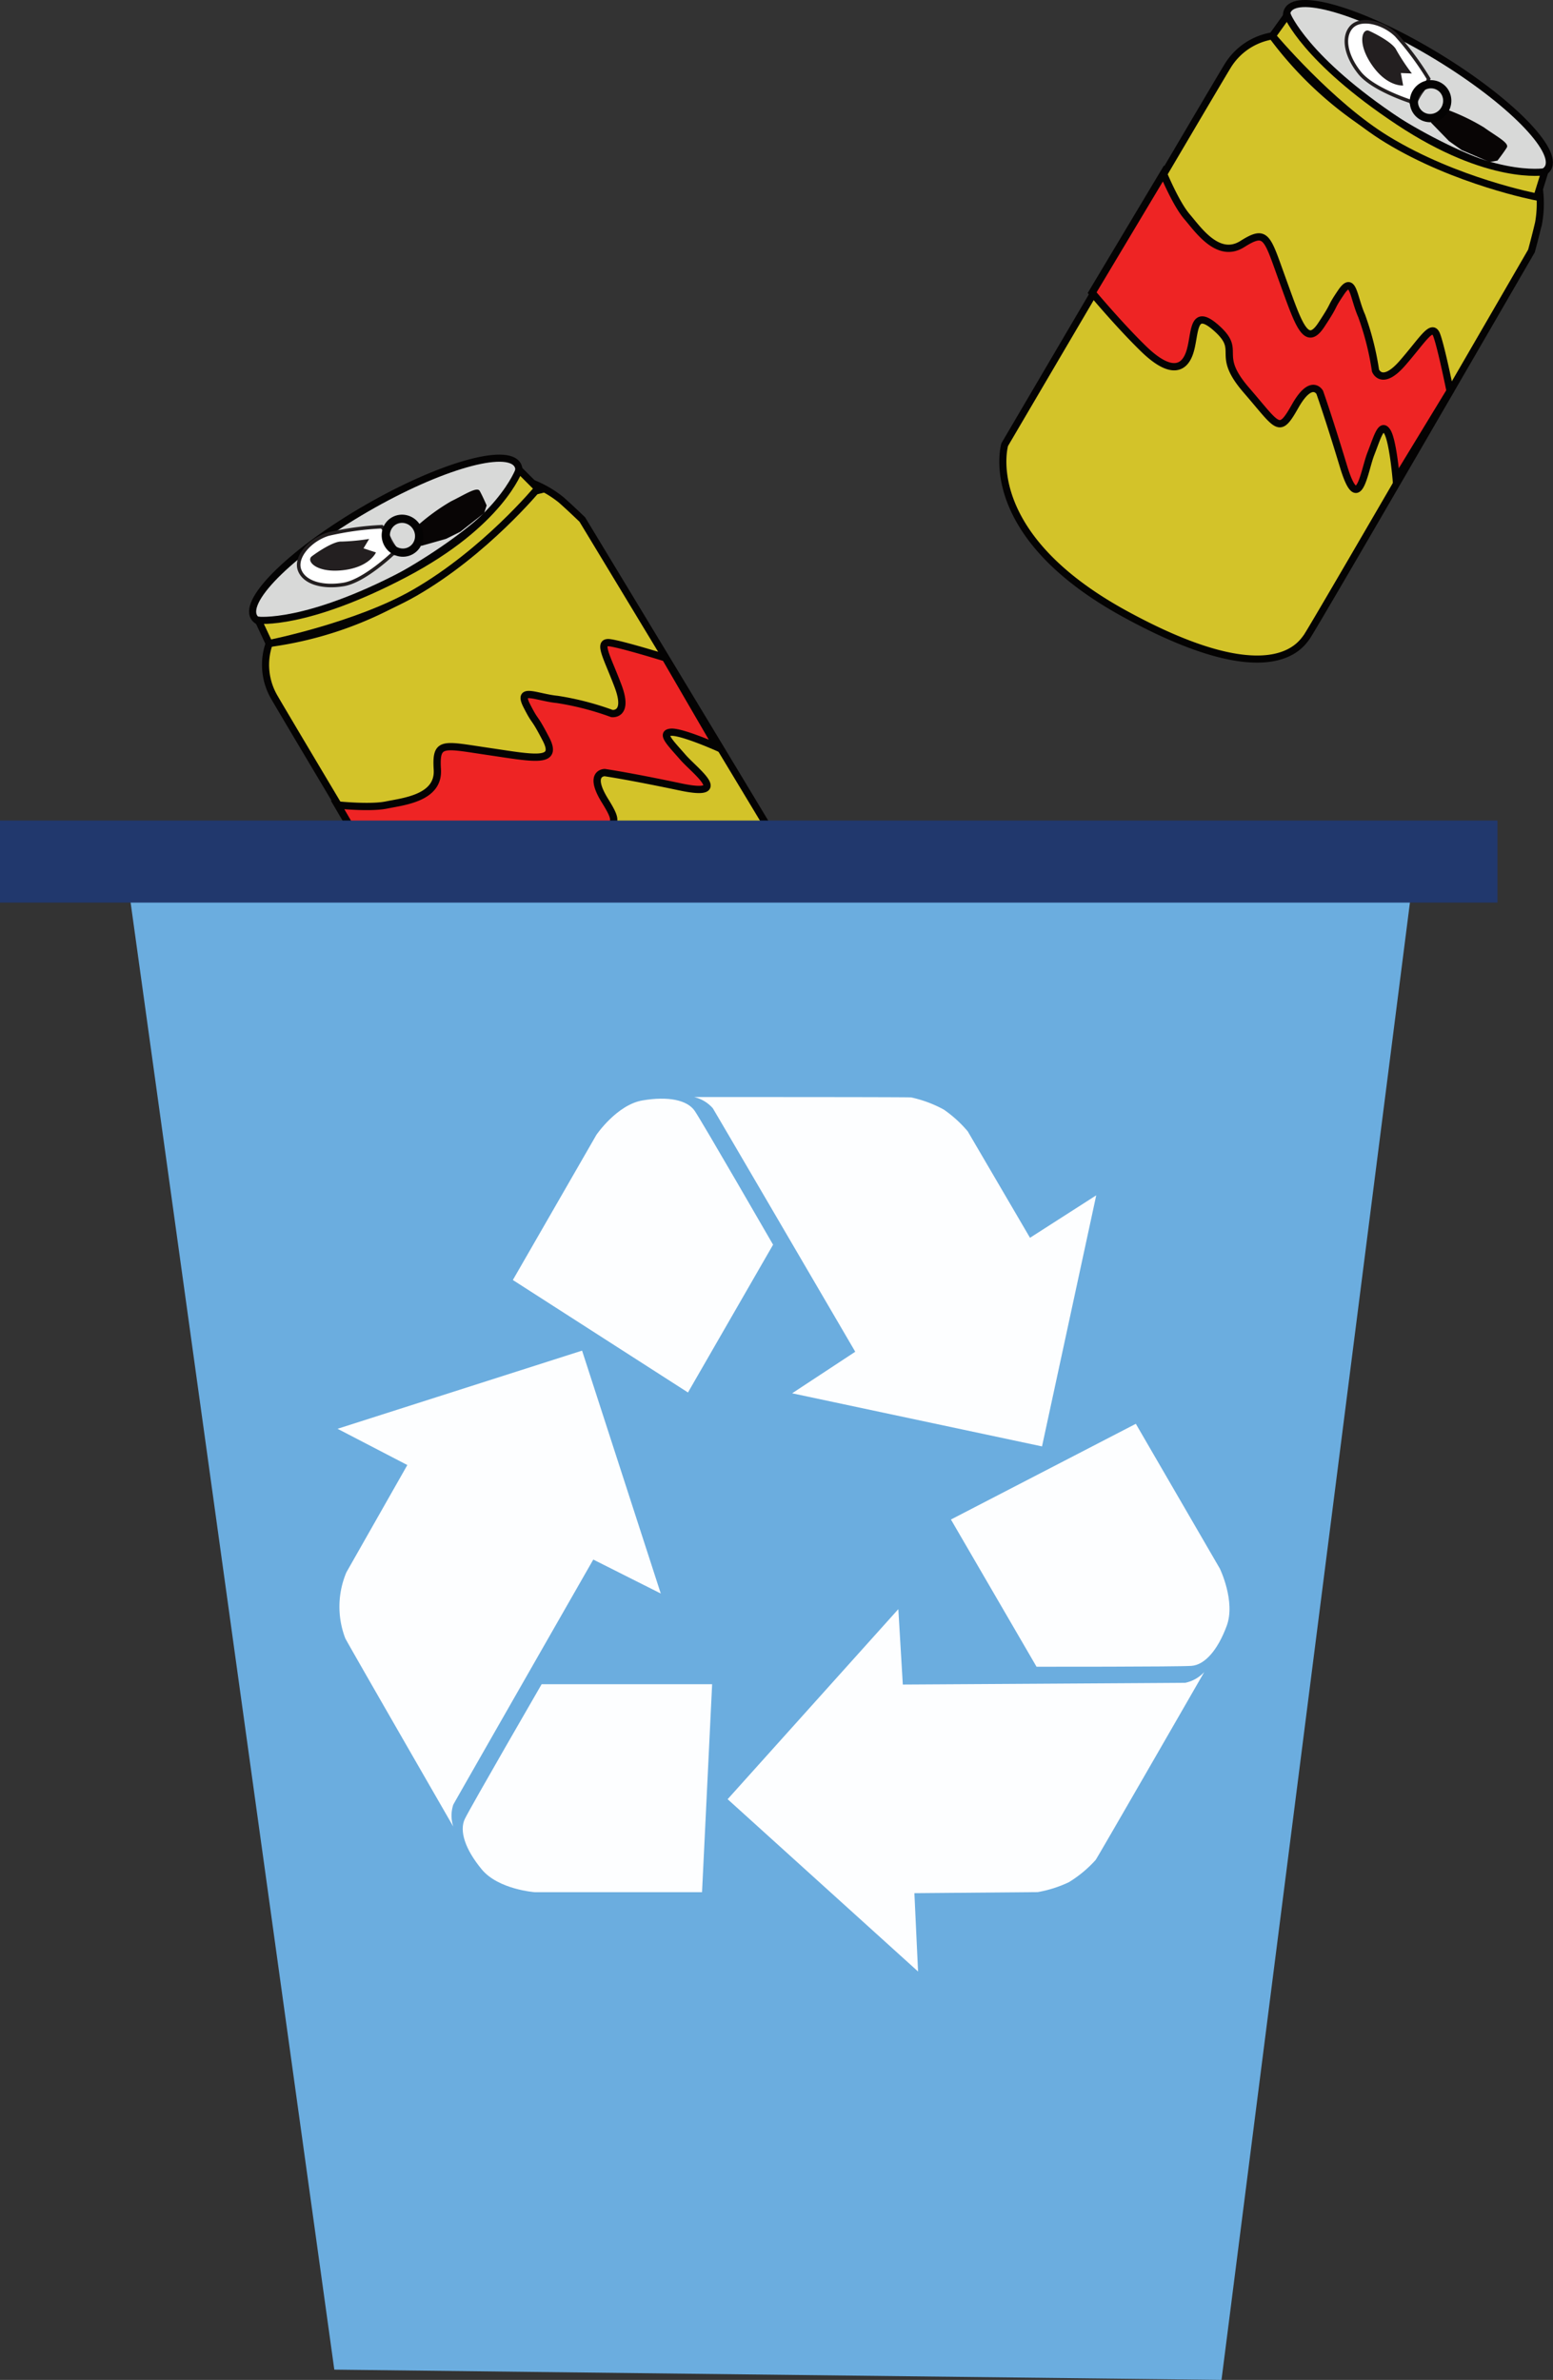 <svg id="Layer_1" data-name="Layer 1" xmlns="http://www.w3.org/2000/svg" viewBox="0 0 249.46 382.16"><rect x="0" y="0" width="249.46" height="382.16" fill="#333333" stroke="none"/><defs><style>.cls-1{fill:#d3c329;}.cls-1,.cls-2,.cls-6,.cls-7{stroke:#040303;}.cls-1,.cls-2,.cls-3,.cls-6,.cls-7{stroke-miterlimit:10;}.cls-1,.cls-2{stroke-width:1.14px;}.cls-2{fill:#d8d9d8;}.cls-3{fill:#fff;stroke:#231f20;stroke-width:0.57px;}.cls-4{fill:#231f20;}.cls-5{fill:#080505;}.cls-6{fill:none;stroke-width:1.32px;}.cls-7{fill:#ee2424;stroke-width:1.17px;}.cls-8{fill:#6baddf;}.cls-9{fill:#21386d;}.cls-10{fill:#fdfeff;}</style></defs><title>little recycling</title><path class="cls-1" d="M71.6,109.33a10.35,10.35,0,0,0,.82,8.63c2.57,4.46,36.1,60.56,36.1,60.56s10.47,10.6,33.05-3.81,18-22.43,17.33-23.85-37-61.43-37-61.43-1.79-1.74-3.42-3.18a17.65,17.65,0,0,0-4.22-2.51,79.28,79.28,0,0,1-19.93,17.63A59.62,59.62,0,0,1,71.6,109.33Z" transform="translate(-28.36 -6)"/><ellipse class="cls-2" cx="90.33" cy="92.88" rx="24.44" ry="6.09" transform="translate(-62.68 51.54) rotate(-29.97)"/><path class="cls-1" d="M69.84,105.59s7.63.92,23.53-7.43c15.43-8.11,18.37-16.73,18.37-16.73l3,3S106.3,94.66,95,101.17c-9.24,5.33-23.41,8.16-23.41,8.16Z" transform="translate(-28.36 -6)"/><path class="cls-3" d="M91.46,94.91s-4.58,4.39-7.9,4.94-6.31-.24-7.08-2.32,1.7-4.86,4.6-5.76a47.74,47.74,0,0,1,8.61-1.19,7.23,7.23,0,0,1,1.23,1.92,9.54,9.54,0,0,0,1.51,2.24Z" transform="translate(-28.36 -6)"/><path class="cls-4" d="M87.66,92.54l-.91,1.51,2,.66s-1,2.36-5.29,2.85-6-1.49-5-2.24,3.54-2.44,4.78-2.36A33.91,33.91,0,0,0,87.66,92.54Z" transform="translate(-28.36 -6)"/><path class="cls-5" d="M95.32,90.5a33.41,33.41,0,0,1,5.49-4c2.26-1.1,4.18-2.41,4.61-1.66s1.11,2.32,1.11,2.32l-.4,1.23-3.83,3L100,92.53l-4,1.13Z" transform="translate(-28.36 -6)"/><ellipse class="cls-6" cx="93.01" cy="92.03" rx="2.66" ry="2.74" transform="translate(-61.9 52.76) rotate(-29.97)"/><path class="cls-7" d="M93.88,154.5,82.59,135.26s5.23.55,7.88,0,8.42-1.09,8.14-5.68.82-4,8.16-2.92,11.36,2,9.28-2-1.52-2.29-3.08-5.35,1.6-1.32,4.9-1a45.87,45.87,0,0,1,8.79,2.27s2.77.37,1-4.36-3.44-7.33-1.27-7,8.86,2.41,8.86,2.41L143.6,126s-5.82-2.59-7.5-2.42,0,1.77,1.94,4,7.9,6.53-.4,4.78-12.15-2.3-12.15-2.3-2.75,0,.05,4.52,1.7,4-6,5.64-5.73-2.43-11-.6-.79,3.42,1.35,5.76,1,4.54-4.14,6.14S93.88,154.5,93.88,154.5Z" transform="translate(-28.36 -6)"/><path class="cls-1" d="M232.71,11.77a10.36,10.36,0,0,0-7.18,4.87c-2.68,4.39-35.78,60.75-35.78,60.75S185.48,91.66,209,104.55s28.3,5,29.25,3.75,36.11-62,36.11-62,.66-2.41,1.15-4.52a18.06,18.06,0,0,0,.18-4.92,79,79,0,0,1-25-9A59.59,59.59,0,0,1,232.71,11.77Z" transform="translate(-28.36 -6)"/><ellipse class="cls-2" cx="256.13" cy="20.3" rx="6.09" ry="24.44" transform="translate(77.24 222.53) rotate(-58.67)"/><path class="cls-1" d="M235.14,8.43S238,15.57,253,25.51c14.52,9.64,23.5,8.07,23.5,8.07l-1.26,4.06s-13-2.47-24.09-9.25c-9.12-5.55-18.4-16.62-18.4-16.62Z" transform="translate(-28.36 -6)"/><path class="cls-3" d="M254.89,22.27s-6-1.91-8.13-4.56-2.81-5.65-1.36-7.32,5.08-.85,7.26,1.27a47.87,47.87,0,0,1,5.19,7,7.42,7.42,0,0,1-1.1,2,9.33,9.33,0,0,0-1.24,2.4Z" transform="translate(-28.36 -6)"/><path class="cls-4" d="M255.15,17.8l-1.77-.07.37,2s-2.56.25-5-3.27-1.58-6-.46-5.5,3.84,1.93,4.36,3.06A33.24,33.24,0,0,0,255.15,17.8Z" transform="translate(-28.36 -6)"/><path class="cls-5" d="M260.61,23.54a33.38,33.38,0,0,1,6.12,2.92c2,1.44,4.11,2.5,3.67,3.23s-1.5,2.1-1.5,2.1l-1.27.23-4.47-1.92-2.05-1.45-2.92-3Z" transform="translate(-28.36 -6)"/><ellipse class="cls-6" cx="258.16" cy="22.24" rx="2.74" ry="2.66" transform="translate(76.56 225.2) rotate(-58.67)"/><path class="cls-7" d="M203.79,53l11.45-19.14s2,4.85,3.78,6.92,5,6.86,8.89,4.41S231.85,44,234.39,51s3.74,10.91,6.2,7.19,1.28-2.44,3.21-5.28,1.93.77,3.28,3.8a45.25,45.25,0,0,1,2.23,8.8s1,2.61,4.32-1.19,4.77-6.53,5.52-4.48,2.14,8.94,2.14,8.94l-8.65,14.21s-.53-6.34-1.48-7.73-1.53.88-2.61,3.64-1.94,10.06-4.38,2S240.35,69,240.35,69s-1.33-2.41-3.95,2.22-2.66,3.4-7.82-2.55-.62-6.2-4.75-9.92-3.37,1-4.4,3.95-3.48,3.1-7.37-.68S203.79,53,203.79,53Z" transform="translate(-28.36 -6)"/><polygon class="cls-8" points="20.75 143.27 53.7 380.51 196.21 382.16 226.69 143.27 20.75 143.27"/><rect class="cls-9" y="131.76" width="240.54" height="13.18"/><path class="cls-10" d="M115.36,276.45h27.39l-1.62,33.39H114.24s-5.82-.43-8.49-3.65-3.65-6.2-2.72-8.12S115.36,276.45,115.36,276.45Z" transform="translate(-28.36 -6)"/><path class="cls-10" d="M123.66,256.43l10.84,5.45-12.64-39L82.58,235.43l11.21,5.82L84,258.48a14.19,14.19,0,0,0-.18,10.59c.31.68,17.35,30.24,17.35,30.24a5.67,5.67,0,0,1,0-3.52C101.75,294.72,123.66,256.43,123.66,256.43Z" transform="translate(-28.36 -6)"/><path class="cls-10" d="M194.86,273.64,181.11,250l29.7-15.37,13.5,23.26s2.55,5.26,1.1,9.18-3.53,6.27-5.66,6.43S194.86,273.64,194.86,273.64Z" transform="translate(-28.36 -6)"/><path class="cls-10" d="M173.38,276.5l-.72-12.11-27.42,30.52,30.59,27.67L175.24,310l19.81-.17a19.6,19.6,0,0,0,5-1.59,19.39,19.39,0,0,0,4.3-3.57c.44-.61,17.45-30.18,17.45-30.18a5.73,5.73,0,0,1-3.07,1.73C217.5,276.24,173.38,276.5,173.38,276.5Z" transform="translate(-28.36 -6)"/><path class="cls-10" d="M152.54,205.87,138.87,229.6l-28.13-18.06,13.42-23.31s3.29-4.83,7.41-5.53,7.19-.07,8.39,1.69S152.54,205.87,152.54,205.87Z" transform="translate(-28.36 -6)"/><path class="cls-10" d="M165.74,223.06l-10.14,6.67,40.14,8.53,8.71-40.32-10.64,6.82-10-17.09a19.69,19.69,0,0,0-3.85-3.5,19.57,19.57,0,0,0-5.24-1.95c-.75-.07-34.86-.06-34.86-.06a5.75,5.75,0,0,1,3,1.8C143.5,185,165.74,223.06,165.74,223.06Z" transform="translate(-28.36 -6)"/></svg>